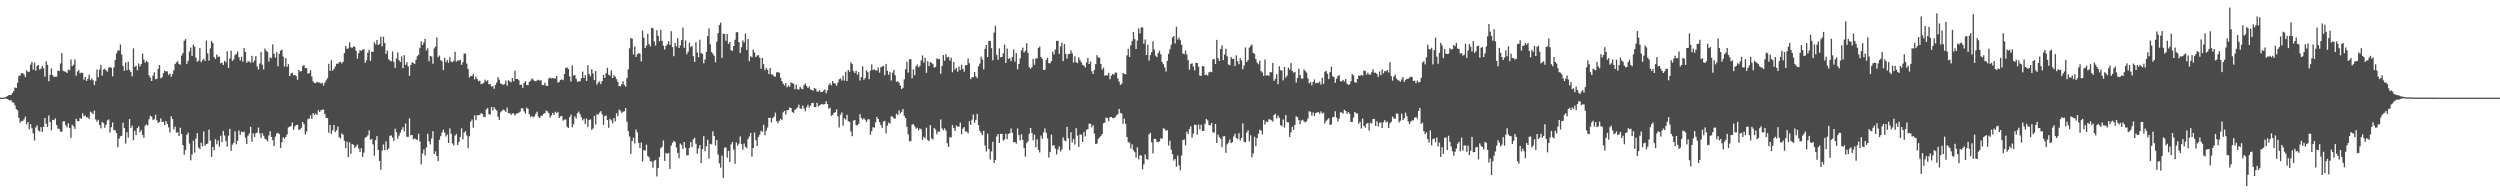 <?xml version="1.0" encoding="UTF-8"?>
<svg xmlns="http://www.w3.org/2000/svg" width="1920" height="150">
  <path d="M0 75.000h1v1.000H0zM1 75.000h1v1.000H1zM2 75.000h1v1.000H2zM3 74.942h1v1.000H3zM4 74.434h1v1.122H4zM5 73.847h1v2.196H5zM6 73.185h1v3.361H6zM7 73.017h1v4.249H7zM8 72.972h1v3.869H8zM9 71.441h1v7.032H9zM10 70.023h1v8.844H10zM11 67.157h1v13.706H11zM12 67.602h1v16.192H12zM13 63.566h1v21.162H13zM14 58.450h1v32.101H14zM15 57.981h1v36.276H15zM16 56.157h1v36.878H16zM17 56.180h1v36.637H17zM18 57.198h1v34.448H18zM19 59.202h1v30.411H19zM20 53.938h1v41.551H20zM21 55.371h1v38.310H21zM22 55.003h1v44.221H22zM23 49.594h1v45.730H23zM24 47.462h1v51.037H24zM25 53.464h1v48.951H25zM26 48.003h1v59.909H26zM27 54.292h1v43.626H27zM28 50.530h1v45.777H28zM29 49.979h1v50.208H29zM30 53.413h1v47.628H30zM31 52.731h1v44.922H31zM32 50.574h1v50.740H32zM33 52.410h1v45.052H33zM34 58.939h1v31.695H34zM35 47.046h1v48.039H35zM36 49.801h1v47.792H36zM37 62.391h1v26.287H37zM38 57.499h1v36.262H38zM39 52.516h1v47.625H39zM40 57.778h1v34.293H40zM41 59.169h1v33.080H41zM42 58.765h1v32.188H42zM43 58.873h1v37.175H43zM44 54.140h1v44.578H44zM45 54.577h1v44.426H45zM46 48.695h1v52.253H46zM47 40.789h1v60.531H47zM48 54.334h1v38.910H48zM49 54.887h1v38.170H49zM50 55.023h1v41.213H50zM51 56.081h1v41.695H51zM52 53.434h1v41.277H52zM53 53.905h1v44.458H53zM54 45.656h1v60.228H54zM55 50.720h1v45.083H55zM56 49.645h1v47.337H56zM57 45.619h1v53.348H57zM58 58.149h1v33.097H58zM59 54.914h1v37.987H59zM60 53.804h1v39.356H60zM61 56.341h1v34.388H61zM62 55.713h1v35.510H62zM63 56.080h1v30.904H63zM64 61.266h1v28.130H64zM65 59.103h1v29.538H65zM66 62.104h1v28.033H66zM67 60.446h1v29.649H67zM68 57.404h1v34.048H68zM69 61.529h1v24.208H69zM70 60.208h1v26.325H70zM71 61.675h1v25.996H71zM72 65.376h1v19.622H72zM73 62.293h1v29.528H73zM74 53.369h1v40.076H74zM75 59.297h1v32.784H75zM76 53.419h1v42.456H76zM77 49.834h1v48.789H77zM78 58.092h1v35.377H78zM79 53.396h1v41.178H79zM80 52.860h1v45.225H80zM81 53.970h1v41.858H81zM82 55.055h1v37.428H82zM83 52.083h1v39.640H83zM84 51.377h1v50.500H84zM85 52.030h1v45.685H85zM86 58.603h1v35.467H86zM87 51.792h1v48.156H87zM88 46.134h1v53.973H88zM89 41.035h1v61.088H89zM90 38.861h1v74.210H90zM91 38.712h1v67.710H91zM92 34.213h1v70.434H92zM93 41.935h1v62.372H93zM94 50.561h1v43.676H94zM95 54.373h1v44.004H95zM96 47.907h1v62.333H96zM97 53.908h1v47.630H97zM98 47.339h1v58.319H98zM99 53.666h1v37.769H99zM100 55.363h1v42.896H100zM101 58.610h1v37.915H101zM102 37.131h1v70.516H102zM103 51.371h1v49.062H103zM104 50.382h1v53.476H104zM105 53.944h1v44.437H105zM106 48.815h1v48.196H106zM107 51.001h1v50.637H107zM108 49.210h1v50.764H108zM109 41.115h1v62.525H109zM110 45.789h1v60.033H110zM111 48.074h1v48.419H111zM112 46.758h1v48.854H112zM113 47.779h1v48.590H113zM114 57.924h1v33.632H114zM115 59.718h1v29.116H115zM116 62.186h1v27.433H116zM117 58.101h1v33.944H117zM118 55.539h1v36.057H118zM119 60.828h1v27.228H119zM120 60.559h1v31.900H120zM121 52.970h1v41.509H121zM122 49.918h1v43.763H122zM123 60.130h1v30.826H123zM124 59.293h1v34.462H124zM125 56.188h1v37.291H125zM126 54.291h1v41.787H126zM127 54.777h1v38.216H127zM128 54.857h1v40.286H128zM129 57.469h1v40.344H129zM130 56.449h1v45.273H130zM131 58.992h1v30.299H131zM132 56.943h1v34.477H132zM133 53.898h1v45.535H133zM134 49.088h1v48.151H134zM135 47.904h1v53.993H135zM136 47.080h1v54.441H136zM137 49.092h1v55.418H137zM138 49.731h1v48.360H138zM139 42.695h1v60.215H139zM140 40.862h1v70.644H140zM141 31.325h1v87.529H141zM142 30.065h1v85.231H142zM143 49.074h1v54.469H143zM144 46.716h1v55.146H144zM145 39.592h1v70.714H145zM146 36.549h1v86.584H146zM147 43.003h1v75.569H147zM148 34.271h1v73.811H148zM149 35.817h1v81.349H149zM150 44.262h1v62.206H150zM151 47.378h1v54.907H151zM152 46.554h1v66.761H152zM153 36.842h1v77.635H153zM154 47.785h1v61.819H154zM155 46.278h1v66.169H155zM156 45.087h1v55.883H156zM157 46.833h1v65.129H157zM158 31.129h1v79.547H158zM159 40.972h1v69.292H159zM160 46.583h1v53.008H160zM161 37.156h1v70.862H161zM162 31.441h1v89.034H162zM163 33.131h1v79.645H163zM164 43.818h1v71.591H164zM165 45.261h1v61.568H165zM166 41.886h1v68.898H166zM167 43.620h1v64.248H167zM168 43.537h1v69.080H168zM169 48.604h1v55.623H169zM170 48.044h1v61.095H170zM171 49.918h1v50.575H171zM172 46.672h1v57.434H172zM173 47.875h1v60.378H173zM174 39.444h1v73.141H174zM175 52.282h1v51.958H175zM176 44.931h1v54.028H176zM177 38.909h1v76.938H177zM178 46.742h1v64.356H178zM179 45.610h1v64.040H179zM180 42.291h1v58.608H180zM181 41.368h1v69.431H181zM182 39.482h1v68.729H182zM183 44.000h1v56.271H183zM184 46.453h1v57.113H184zM185 43.576h1v57.517H185zM186 47.397h1v54.194H186zM187 36.965h1v64.106H187zM188 39.914h1v65.815H188zM189 48.264h1v62.356H189zM190 46.949h1v57.239H190zM191 47.383h1v55.112H191zM192 48.095h1v49.286H192zM193 42.871h1v65.965H193zM194 47.979h1v54.415H194zM195 46.335h1v58.826H195zM196 42.967h1v59.410H196zM197 50.965h1v50.859H197zM198 53.348h1v44.623H198zM199 48.778h1v53.598H199zM200 39.983h1v65.958H200zM201 49.784h1v52.527H201zM202 53.275h1v50.943H202zM203 37.293h1v69.277H203zM204 39.023h1v68.216H204zM205 39.914h1v68.692H205zM206 47.316h1v56.737H206zM207 44.093h1v56.689H207zM208 44.674h1v60.502H208zM209 34.112h1v73.511H209zM210 41.241h1v70.943H210zM211 44.267h1v60.650H211zM212 40.023h1v62.557H212zM213 50.886h1v51.099H213zM214 41.367h1v61.593H214zM215 38.878h1v74.736H215zM216 38.052h1v71.201H216zM217 43.459h1v62.001H217zM218 51.069h1v55.433H218zM219 44.598h1v60.582H219zM220 51.284h1v51.987H220zM221 49.316h1v48.572H221zM222 58.502h1v38.777H222zM223 56.488h1v40.258H223zM224 55.793h1v38.329H224zM225 57.814h1v41.898H225zM226 57.601h1v39.516H226zM227 58.441h1v37.559H227zM228 61.257h1v34.590H228zM229 53.645h1v46.220H229zM230 54.919h1v44.353H230zM231 54.595h1v43.581H231zM232 50.794h1v42.895H232zM233 49.927h1v45.475H233zM234 52.285h1v50.907H234zM235 52.323h1v48.711H235zM236 56.513h1v34.989H236zM237 56.141h1v34.914H237zM238 53.944h1v34.591H238zM239 58.784h1v32.570H239zM240 62.481h1v24.451H240zM241 63.763h1v24.462H241zM242 63.844h1v23.315H242zM243 62.787h1v25.433H243zM244 63.344h1v21.283H244zM245 63.396h1v22.624H245zM246 64.104h1v20.628H246zM247 63.613h1v20.551H247zM248 65.665h1v18.540H248zM249 63.499h1v24.034H249zM250 61.662h1v28.894H250zM251 60.103h1v30.604H251zM252 48.978h1v52.940H252zM253 54.427h1v41.615H253zM254 46.135h1v56.706H254zM255 54.298h1v45.863H255zM256 52.934h1v43.062H256zM257 51.075h1v50.373H257zM258 48.828h1v51.255H258zM259 49.095h1v48.142H259zM260 47.721h1v57.621H260zM261 47.500h1v58.952H261zM262 48.719h1v53.728H262zM263 47.464h1v55.988H263zM264 40.791h1v67.275H264zM265 35.393h1v78.456H265zM266 37.587h1v71.195H266zM267 37.128h1v83.604H267zM268 32.524h1v76.854H268zM269 36.352h1v81.750H269zM270 36.715h1v73.883H270zM271 35.529h1v75.745H271zM272 36.020h1v77.615H272zM273 39.018h1v73.395H273zM274 45.035h1v65.997H274zM275 40.787h1v73.210H275zM276 38.445h1v78.366H276zM277 39.115h1v74.718H277zM278 38.059h1v82.399H278zM279 37.790h1v79.427H279zM280 48.159h1v57.601H280zM281 46.248h1v58.837H281zM282 40.496h1v63.486H282zM283 38.233h1v61.860H283zM284 46.849h1v60.518H284zM285 39.732h1v67.015H285zM286 39.793h1v71.091H286zM287 32.386h1v87.180H287zM288 34.096h1v73.521H288zM289 30.708h1v73.823H289zM290 34.573h1v80.600H290zM291 33.647h1v89.919H291zM292 28.141h1v102.267H292zM293 35.511h1v80.219H293zM294 28.229h1v82.713H294zM295 32.999h1v82.340H295zM296 41.426h1v67.097H296zM297 38.792h1v76.365H297zM298 45.473h1v68.604H298zM299 46.431h1v57.870H299zM300 47.082h1v56.908H300zM301 39.503h1v66.249H301zM302 47.577h1v60.625H302zM303 52.146h1v46.653H303zM304 44.884h1v56.588H304zM305 40.262h1v66.212H305zM306 46.291h1v57.843H306zM307 47.637h1v54.241H307zM308 43.366h1v56.327H308zM309 52.359h1v45.331H309zM310 42.392h1v58.498H310zM311 49.756h1v45.114H311zM312 47.833h1v57.215H312zM313 50.913h1v54.186H313zM314 58.225h1v32.681H314zM315 49.978h1v53.949H315zM316 47.752h1v55.869H316zM317 48.370h1v58.595H317zM318 49.077h1v57.258H318zM319 45.935h1v61.041H319zM320 43.214h1v64.338H320zM321 42.019h1v60.676H321zM322 36.773h1v71.863H322zM323 31.780h1v94.490H323zM324 34.502h1v83.451H324zM325 32.593h1v82.270H325zM326 29.774h1v89.572H326zM327 38.736h1v74.543H327zM328 37.134h1v65.635H328zM329 47.034h1v61.483H329zM330 42.915h1v67.969H330zM331 43.415h1v62.992H331zM332 48.966h1v51.820H332zM333 37.170h1v81.221H333zM334 35.689h1v80.582H334zM335 28.766h1v91.021H335zM336 43.917h1v79.801H336zM337 42.643h1v64.737H337zM338 46.286h1v58.335H338zM339 47.029h1v54.771H339zM340 53.810h1v45.777H340zM341 44.396h1v57.428H341zM342 47.747h1v57.110H342zM343 46.009h1v57.306H343zM344 48.164h1v61.731H344zM345 43.918h1v54.626H345zM346 47.245h1v55.513H346zM347 47.826h1v62.335H347zM348 46.638h1v65.101H348zM349 39.760h1v64.404H349zM350 47.396h1v55.463H350zM351 46.341h1v64.996H351zM352 46.594h1v62.448H352zM353 45.916h1v59.230H353zM354 49.782h1v48.831H354zM355 47.713h1v59.307H355zM356 41.084h1v60.753H356zM357 41.229h1v59.494H357zM358 48.825h1v55.196H358zM359 52.928h1v60.953H359zM360 59.475h1v45.184H360zM361 58.462h1v35.049H361zM362 58.328h1v33.447H362zM363 56.658h1v41.416H363zM364 60.992h1v27.597H364zM365 58.843h1v33.464H365zM366 60.746h1v27.850H366zM367 62.372h1v26.129H367zM368 61.904h1v26.319H368zM369 64.663h1v22.211H369zM370 64.301h1v23.179H370zM371 63.649h1v25.927H371zM372 61.209h1v28.829H372zM373 62.537h1v21.424H373zM374 61.668h1v21.271H374zM375 64.752h1v22.891H375zM376 64.486h1v23.503H376zM377 66.525h1v15.662H377zM378 66.109h1v18.709H378zM379 68.125h1v14.213H379zM380 65.252h1v18.661H380zM381 63.268h1v21.670H381zM382 59.241h1v30.341H382zM383 61.213h1v30.940H383zM384 64.121h1v22.164H384zM385 64.591h1v20.524H385zM386 65.121h1v19.078H386zM387 64.636h1v20.081H387zM388 61.833h1v24.241H388zM389 65.784h1v16.895H389zM390 61.598h1v25.412H390zM391 62.437h1v24.485H391zM392 63.204h1v25.043H392zM393 59.901h1v27.288H393zM394 62.427h1v24.666H394zM395 54.288h1v34.605H395zM396 60.741h1v26.681H396zM397 60.650h1v26.390H397zM398 61.650h1v24.930H398zM399 65.219h1v20.559H399zM400 64.965h1v18.183H400zM401 67.460h1v15.710H401zM402 63.713h1v21.835H402zM403 62.240h1v24.937H403zM404 65.244h1v17.450H404zM405 65.410h1v18.186H405zM406 62.929h1v24.769H406zM407 62.001h1v27.970H407zM408 60.158h1v28.862H408zM409 61.126h1v29.019H409zM410 62.141h1v27.226H410zM411 62.467h1v24.955H411zM412 61.731h1v24.089H412zM413 61.224h1v28.348H413zM414 61.962h1v28.724H414zM415 61.613h1v27.440H415zM416 65.297h1v23.410H416zM417 65.454h1v21.962H417zM418 63.477h1v23.449H418zM419 65.823h1v19.114H419zM420 66.036h1v19.519H420zM421 60.274h1v26.665H421zM422 59.611h1v30.725H422zM423 60.253h1v28.427H423zM424 59.914h1v26.813H424zM425 60.242h1v28.101H425zM426 60.336h1v25.476H426zM427 58.362h1v28.554H427zM428 63.451h1v22.447H428zM429 62.943h1v27.693H429zM430 61.422h1v27.906H430zM431 60.949h1v28.070H431zM432 61.618h1v31.046H432zM433 56.810h1v35.084H433zM434 52.095h1v39.578H434zM435 51.794h1v45.598H435zM436 52.955h1v45.352H436zM437 58.668h1v31.296H437zM438 62.564h1v25.470H438zM439 50.161h1v47.653H439zM440 58.005h1v37.539H440zM441 57.571h1v31.847H441zM442 60.425h1v30.573H442zM443 62.773h1v24.236H443zM444 62.576h1v23.158H444zM445 62.396h1v25.291H445zM446 60.057h1v29.956H446zM447 54.953h1v37.531H447zM448 59.959h1v31.166H448zM449 57.690h1v37.462H449zM450 62.176h1v28.811H450zM451 50.096h1v47.452H451zM452 56.878h1v35.269H452zM453 58.507h1v33.163H453zM454 53.085h1v46.726H454zM455 56.305h1v42.305H455zM456 61.522h1v27.508H456zM457 54.515h1v41.138H457zM458 65.045h1v22.550H458zM459 63.338h1v24.726H459zM460 62.558h1v23.935H460zM461 64.621h1v20.797H461zM462 62.220h1v25.714H462zM463 57.504h1v38.409H463zM464 59.905h1v29.288H464zM465 56.217h1v32.439H465zM466 52.041h1v40.177H466zM467 57.365h1v40.776H467zM468 58.163h1v33.099H468zM469 54.038h1v38.418H469zM470 59.894h1v34.890H470zM471 57.781h1v32.888H471zM472 58.893h1v34.396H472zM473 60.794h1v26.187H473zM474 62.810h1v26.512H474zM475 66.091h1v18.062H475zM476 66.228h1v18.710H476zM477 64.620h1v22.100H477zM478 62.350h1v23.514H478zM479 65.227h1v20.155H479zM480 66.627h1v16.322H480zM481 59.985h1v33.410H481zM482 53.336h1v47.290H482zM483 37.110h1v67.726H483zM484 29.185h1v88.972H484zM485 29.715h1v78.658H485zM486 41.829h1v63.867H486zM487 35.741h1v74.419H487zM488 43.723h1v55.767H488zM489 41.693h1v59.984H489zM490 40.741h1v68.974H490zM491 41.205h1v72.491H491zM492 47.093h1v62.328H492zM493 23.483h1v100.556H493zM494 28.949h1v86.408H494zM495 36.869h1v78.914H495zM496 35.049h1v76.065H496zM497 26.078h1v93.715H497zM498 33.848h1v87.027H498zM499 35.573h1v88.274H499zM500 21.251h1v102.848H500zM501 21.777h1v107.063H501zM502 31.786h1v91.643H502zM503 34.954h1v87.874H503zM504 23.189h1v112.335H504zM505 27.489h1v101.469H505zM506 31.631h1v89.053H506zM507 22.877h1v90.896H507zM508 31.377h1v81.291H508zM509 35.095h1v72.760H509zM510 38.038h1v85.574H510zM511 35.270h1v82.147H511zM512 34.070h1v84.119H512zM513 31.618h1v85.755H513zM514 34.421h1v95.319H514zM515 23.968h1v87.855H515zM516 36.178h1v73.475H516zM517 43.178h1v64.909H517zM518 33.046h1v76.129H518zM519 35.631h1v77.671H519zM520 29.309h1v88.119H520zM521 36.938h1v84.673H521zM522 34.828h1v75.384H522zM523 30.812h1v80.542H523zM524 21.271h1v93.215H524zM525 36.691h1v72.291H525zM526 30.995h1v82.416H526zM527 41.653h1v77.649H527zM528 39.737h1v79.483H528zM529 32.839h1v80.711H529zM530 36.192h1v72.918H530zM531 35.156h1v77.763H531zM532 43.148h1v63.765H532zM533 47.545h1v58.235H533zM534 32.411h1v77.987H534zM535 40.251h1v77.828H535zM536 43.914h1v70.158H536zM537 30.473h1v81.006H537zM538 40.739h1v84.482H538zM539 41.494h1v72.993H539zM540 48.664h1v55.909H540zM541 45.649h1v70.545H541zM542 39.750h1v72.608H542zM543 27.795h1v79.577H543zM544 21.710h1v100.133H544zM545 34.084h1v76.425H545zM546 40.008h1v70.830H546zM547 41.262h1v59.670H547zM548 42.872h1v61.532H548zM549 47.806h1v63.945H549zM550 31.979h1v75.524H550zM551 25.458h1v93.284H551zM552 19.267h1v106.197H552zM553 17.427h1v111.397H553zM554 44.401h1v75.057H554zM555 25.912h1v110.726H555zM556 26.160h1v87.297H556zM557 31.264h1v81.929H557zM558 26.054h1v95.099H558zM559 33.711h1v82.138H559zM560 32.259h1v92.184H560zM561 38.628h1v72.328H561zM562 39.043h1v69.954H562zM563 35.359h1v79.574H563zM564 30.518h1v95.334H564zM565 24.784h1v84.617H565zM566 24.697h1v87.178H566zM567 32.424h1v77.892H567zM568 40.697h1v64.121H568zM569 36.268h1v74.370H569zM570 31.013h1v83.954H570zM571 32.586h1v77.633H571zM572 25.722h1v87.005H572zM573 38.368h1v75.406H573zM574 29.904h1v76.879H574zM575 46.995h1v57.802H575zM576 43.209h1v58.832H576zM577 44.000h1v76.344H577zM578 38.063h1v75.621H578zM579 40.291h1v61.479H579zM580 43.842h1v63.809H580zM581 42.594h1v69.658H581zM582 42.417h1v62.755H582zM583 44.270h1v59.175H583zM584 52.779h1v47.686H584zM585 44.555h1v56.727H585zM586 49.287h1v46.543H586zM587 53.956h1v49.943H587zM588 52.248h1v48.176H588zM589 53.630h1v44.320H589zM590 56.870h1v33.678H590zM591 52.150h1v38.332H591zM592 57.119h1v36.914H592zM593 57.220h1v33.451H593zM594 58.674h1v30.867H594zM595 58.828h1v27.645H595zM596 55.604h1v37.457H596zM597 55.213h1v39.398H597zM598 55.936h1v36.831H598zM599 59.717h1v31.579H599zM600 62.250h1v30.085H600zM601 64.224h1v22.034H601zM602 65.669h1v19.471H602zM603 63.798h1v24.105H603zM604 67.081h1v17.604H604zM605 65.619h1v18.886H605zM606 66.676h1v15.853H606zM607 63.295h1v19.652H607zM608 63.848h1v22.267H608zM609 64.388h1v22.357H609zM610 68.593h1v15.802H610zM611 65.074h1v18.434H611zM612 68.480h1v14.030H612zM613 68.820h1v11.546H613zM614 66.539h1v16.685H614zM615 68.004h1v15.597H615zM616 68.516h1v12.533H616zM617 65.385h1v17.852H617zM618 64.150h1v21.286H618zM619 66.077h1v16.282H619zM620 67.570h1v12.895H620zM621 66.432h1v16.234H621zM622 68.734h1v12.454H622zM623 69.138h1v10.091H623zM624 69.753h1v9.211H624zM625 67.540h1v14.758H625zM626 68.221h1v14.059H626zM627 70.271h1v8.646H627zM628 70.255h1v11.535H628zM629 69.264h1v11.749H629zM630 70.768h1v9.417H630zM631 70.571h1v9.472H631zM632 69.652h1v10.694H632zM633 68.650h1v11.293H633zM634 71.591h1v6.115H634zM635 69.253h1v10.670H635zM636 65.422h1v18.070H636zM637 63.831h1v18.901H637zM638 65.557h1v23.400H638zM639 62.207h1v26.064H639zM640 63.973h1v22.836H640zM641 64.161h1v21.928H641zM642 65.860h1v18.175H642zM643 63.423h1v26.098H643zM644 60.936h1v37.002H644zM645 60.192h1v27.920H645zM646 61.892h1v24.444H646zM647 58.163h1v38.361H647zM648 61.893h1v29.009H648zM649 55.028h1v36.893H649zM650 62.200h1v25.968H650zM651 53.661h1v39.371H651zM652 55.087h1v38.510H652zM653 47.895h1v53.094H653zM654 49.123h1v55.474H654zM655 54.641h1v38.099H655zM656 56.099h1v36.044H656zM657 54.338h1v41.742H657zM658 57.352h1v38.954H658zM659 55.411h1v39.672H659zM660 61.805h1v25.833H660zM661 59.162h1v31.368H661zM662 50.894h1v40.928H662zM663 61.274h1v29.543H663zM664 60.014h1v31.992H664zM665 53.952h1v39.894H665zM666 55.436h1v36.252H666zM667 60.835h1v30.808H667zM668 54.249h1v49.252H668zM669 49.435h1v51.319H669zM670 53.879h1v43.792H670zM671 53.173h1v44.890H671zM672 54.047h1v39.974H672zM673 54.156h1v35.660H673zM674 51.792h1v39.607H674zM675 55.786h1v38.022H675zM676 51.638h1v44.442H676zM677 51.128h1v47.110H677zM678 50.490h1v42.920H678zM679 57.730h1v35.025H679zM680 49.050h1v53.344H680zM681 54.345h1v42.095H681zM682 57.389h1v36.793H682zM683 55.161h1v39.823H683zM684 61.793h1v27.560H684zM685 55.920h1v33.623H685zM686 53.652h1v37.297H686zM687 57.774h1v33.424H687zM688 62.832h1v24.512H688zM689 62.302h1v26.073H689zM690 63.580h1v21.249H690zM691 65.762h1v21.492H691zM692 68.405h1v17.432H692zM693 67.429h1v16.295H693zM694 60.943h1v27.985H694zM695 53.161h1v37.446H695zM696 47.435h1v49.881H696zM697 55.759h1v47.403H697zM698 45.572h1v62.902H698zM699 45.429h1v62.911H699zM700 60.180h1v35.555H700zM701 53.297h1v41.989H701zM702 57.679h1v39.234H702zM703 50.924h1v47.938H703zM704 49.491h1v48.597H704zM705 51.772h1v48.298H705zM706 50.539h1v48.091H706zM707 46.347h1v52.989H707zM708 42.542h1v64.890H708zM709 48.092h1v56.919H709zM710 44.316h1v61.982H710zM711 55.901h1v42.172H711zM712 47.060h1v60.439H712zM713 50.848h1v57.499H713zM714 47.665h1v48.419H714zM715 48.281h1v58.006H715zM716 49.329h1v57.784H716zM717 52.013h1v46.248H717zM718 51.406h1v48.093H718zM719 44.839h1v58.343H719zM720 45.448h1v55.710H720zM721 45.242h1v55.828H721zM722 56.604h1v35.116H722zM723 50.649h1v47.993H723zM724 42.309h1v57.750H724zM725 46.655h1v51.888H725zM726 41.611h1v58.711H726zM727 44.130h1v65.909H727zM728 43.576h1v69.256H728zM729 46.507h1v58.840H729zM730 44.239h1v61.357H730zM731 55.520h1v40.489H731zM732 47.614h1v50.817H732zM733 53.428h1v47.150H733zM734 52.075h1v44.353H734zM735 55.039h1v42.208H735zM736 51.172h1v46.103H736zM737 53.806h1v40.395H737zM738 49.699h1v53.399H738zM739 52.982h1v45.765H739zM740 55.016h1v42.571H740zM741 50.076h1v51.018H741zM742 50.031h1v51.059H742zM743 44.901h1v57.628H743zM744 48.576h1v44.475H744zM745 60.777h1v35.144H745zM746 59.214h1v32.763H746zM747 59.339h1v28.590H747zM748 55.273h1v39.020H748zM749 58.574h1v33.536H749zM750 60.002h1v27.466H750zM751 50.884h1v45.197H751zM752 48.822h1v51.610H752zM753 43.537h1v58.445H753zM754 45.734h1v58.084H754zM755 53.271h1v47.087H755zM756 37.481h1v74.308H756zM757 34.621h1v81.745H757zM758 43.770h1v58.920H758zM759 31.377h1v83.085H759zM760 31.418h1v91.064H760zM761 36.956h1v79.336H761zM762 46.262h1v62.608H762zM763 24.997h1v100.198H763zM764 19.784h1v103.105H764zM765 42.122h1v62.681H765zM766 45.981h1v56.943H766zM767 37.194h1v72.573H767zM768 43.911h1v58.954H768zM769 43.686h1v59.147H769zM770 40.936h1v67.052H770zM771 34.222h1v72.912H771zM772 48.372h1v54.311H772zM773 37.277h1v69.590H773zM774 45.214h1v57.626H774zM775 44.672h1v57.628H775zM776 46.967h1v51.736H776zM777 43.798h1v58.179H777zM778 37.939h1v71.360H778zM779 47.354h1v61.727H779zM780 40.746h1v69.580H780zM781 53.195h1v45.446H781zM782 49.153h1v54.622H782zM783 44.860h1v62.943H783zM784 38.719h1v64.388H784zM785 36.543h1v70.923H785zM786 40.446h1v73.179H786zM787 39.012h1v81.378H787zM788 33.189h1v76.750H788zM789 40.541h1v68.010H789zM790 51.665h1v51.136H790zM791 52.875h1v45.405H791zM792 51.607h1v50.603H792zM793 45.253h1v62.438H793zM794 49.694h1v53.777H794zM795 44.868h1v68.350H795zM796 44.917h1v62.091H796zM797 36.827h1v78.294H797zM798 35.823h1v81.295H798zM799 43.684h1v60.452H799zM800 45.248h1v61.324H800zM801 53.826h1v47.892H801zM802 53.527h1v45.079H802zM803 45.920h1v56.074H803zM804 44.440h1v61.842H804zM805 48.511h1v72.455H805zM806 48.620h1v68.144H806zM807 46.896h1v56.524H807zM808 39.705h1v72.151H808zM809 41.784h1v69.747H809zM810 38.027h1v76.165H810zM811 31.364h1v87.258H811zM812 31.280h1v83.550H812zM813 41.312h1v71.092H813zM814 35.702h1v80.650H814zM815 32.767h1v82.022H815zM816 46.964h1v58.563H816zM817 33.819h1v74.004H817zM818 41.359h1v67.157H818zM819 45.097h1v52.276H819zM820 41.685h1v64.444H820zM821 41.373h1v74.007H821zM822 38.581h1v63.021H822zM823 40.974h1v68.455H823zM824 48.000h1v58.681H824zM825 43.257h1v67.729H825zM826 47.724h1v50.750H826zM827 48.555h1v55.635H827zM828 44.020h1v68.836H828zM829 46.187h1v56.958H829zM830 47.864h1v55.659H830zM831 49.798h1v59.245H831zM832 50.471h1v50.968H832zM833 51.823h1v52.987H833zM834 47.952h1v51.772H834zM835 44.531h1v54.559H835zM836 49.160h1v45.891H836zM837 47.155h1v47.933H837zM838 54.691h1v43.125H838zM839 56.809h1v39.365H839zM840 53.706h1v48.862H840zM841 49.186h1v61.299H841zM842 42.413h1v67.938H842zM843 44.134h1v62.549H843zM844 44.284h1v61.270H844zM845 49.119h1v55.363H845zM846 53.465h1v49.439H846zM847 51.876h1v42.769H847zM848 58.135h1v36.028H848zM849 57.899h1v32.367H849zM850 57.856h1v32.883H850zM851 55.944h1v37.062H851zM852 60.891h1v29.173H852zM853 58.114h1v31.681H853zM854 56.720h1v33.926H854zM855 57.436h1v33.410H855zM856 55.716h1v34.301H856zM857 55.806h1v32.789H857zM858 60.257h1v27.480H858zM859 62.660h1v20.947H859zM860 65.221h1v21.534H860zM861 64.285h1v22.854H861zM862 56.016h1v38.993H862zM863 56.849h1v34.216H863zM864 57.052h1v38.089H864zM865 42.560h1v62.653H865zM866 37.512h1v71.816H866zM867 43.733h1v65.674H867zM868 34.743h1v79.287H868zM869 31.458h1v79.365H869zM870 24.478h1v90.892H870zM871 30.062h1v86.851H871zM872 37.635h1v83.475H872zM873 31.197h1v81.948H873zM874 21.818h1v100.535H874zM875 25.635h1v93.638H875zM876 21.019h1v98.419H876zM877 21.062h1v108.927H877zM878 33.595h1v92.596H878zM879 30.292h1v88.320H879zM880 42.225h1v79.890H880zM881 34.331h1v88.348H881zM882 46.523h1v56.649H882zM883 42.351h1v59.656H883zM884 39.947h1v69.384H884zM885 31.752h1v86.129H885zM886 37.976h1v68.630H886zM887 42.655h1v64.024H887zM888 43.902h1v64.983H888zM889 40.806h1v68.384H889zM890 38.918h1v69.691H890zM891 41.698h1v64.556H891zM892 47.567h1v58.919H892zM893 49.317h1v49.142H893zM894 51.745h1v47.219H894zM895 54.947h1v45.487H895zM896 46.721h1v53.228H896zM897 41.340h1v70.405H897zM898 37.954h1v70.107H898zM899 34.337h1v80.646H899zM900 28.765h1v89.692H900zM901 27.672h1v95.602H901zM902 33.384h1v88.711H902zM903 20.540h1v107.516H903zM904 30.350h1v89.160H904zM905 28.802h1v98.115H905zM906 30.914h1v99.872H906zM907 34.401h1v85.050H907zM908 41.117h1v66.463H908zM909 41.626h1v65.487H909zM910 38.840h1v72.712H910zM911 41.887h1v59.291H911zM912 46.164h1v56.794H912zM913 53.500h1v45.622H913zM914 49.104h1v47.872H914zM915 48.567h1v57.183H915zM916 51.085h1v51.504H916zM917 54.039h1v41.642H917zM918 48.305h1v47.705H918zM919 48.351h1v55.029H919zM920 51.208h1v44.372H920zM921 58.013h1v41.383H921zM922 58.371h1v37.405H922zM923 50.767h1v49.890H923zM924 50.888h1v49.597H924zM925 57.644h1v37.419H925zM926 57.217h1v34.125H926zM927 58.020h1v34.460H927zM928 55.576h1v40.461H928zM929 55.044h1v41.198H929zM930 55.388h1v39.002H930zM931 45.630h1v55.990H931zM932 45.305h1v56.591H932zM933 49.093h1v46.098H933zM934 30.627h1v79.231H934zM935 44.705h1v58.698H935zM936 46.850h1v58.507H936zM937 37.605h1v68.995H937zM938 34.773h1v78.195H938zM939 46.112h1v58.631H939zM940 41.880h1v62.720H940zM941 37.354h1v80.015H941zM942 43.264h1v67.602H942zM943 49.534h1v59.933H943zM944 50.061h1v56.993H944zM945 43.708h1v66.200H945zM946 45.212h1v63.921H946zM947 45.040h1v59.795H947zM948 50.723h1v52.007H948zM949 42.504h1v63.449H949zM950 46.944h1v59.885H950zM951 49.374h1v52.908H951zM952 44.678h1v63.241H952zM953 46.422h1v59.538H953zM954 53.207h1v41.519H954zM955 50.260h1v58.609H955zM956 36.413h1v73.025H956zM957 47.600h1v54.113H957zM958 46.140h1v53.836H958zM959 36.597h1v71.992H959zM960 35.334h1v68.537H960zM961 34.115h1v86.682H961zM962 40.605h1v77.184H962zM963 41.338h1v63.669H963zM964 45.405h1v66.857H964zM965 48.091h1v58.041H965zM966 49.335h1v53.440H966zM967 46.563h1v53.064H967zM968 54.618h1v45.594H968zM969 55.681h1v47.626H969zM970 58.249h1v34.035H970zM971 45.695h1v50.001H971zM972 58.098h1v35.231H972zM973 57.683h1v36.105H973zM974 58.313h1v33.261H974zM975 55.424h1v36.393H975zM976 55.488h1v36.851H976zM977 48.335h1v45.033H977zM978 62.098h1v26.197H978zM979 60.470h1v26.879H979zM980 56.860h1v34.129H980zM981 64.639h1v24.156H981zM982 50.877h1v39.617H982zM983 53.838h1v42.243H983zM984 54.200h1v42.765H984zM985 61.757h1v30.003H985zM986 51.339h1v46.626H986zM987 59.610h1v28.795H987zM988 57.995h1v35.874H988zM989 51.905h1v42.083H989zM990 53.553h1v51.654H990zM991 48.501h1v53.142H991zM992 54.522h1v42.829H992zM993 55.798h1v43.987H993zM994 55.128h1v40.817H994zM995 63.393h1v25.954H995zM996 59.837h1v30.169H996zM997 52.699h1v39.489H997zM998 57.538h1v37.886H998zM999 60.340h1v32.194H999zM1000 60.395h1v31.576H1000zM1001 53.310h1v40.097H1001zM1002 54.568h1v39.386H1002zM1003 55.807h1v37.252H1003zM1004 60.242h1v30.809H1004zM1005 63.997h1v21.437H1005zM1006 63.002h1v22.885H1006zM1007 65.470h1v23.308H1007zM1008 62.970h1v23.379H1008zM1009 61.018h1v28.091H1009zM1010 64.028h1v22.851H1010zM1011 63.459h1v22.970H1011zM1012 63.872h1v22.175H1012zM1013 62.712h1v24.572H1013zM1014 64.931h1v20.601H1014zM1015 59.776h1v27.412H1015zM1016 64.399h1v22.203H1016zM1017 55.091h1v39.776H1017zM1018 54.396h1v38.421H1018zM1019 56.560h1v35.254H1019zM1020 60.746h1v30.026H1020zM1021 55.337h1v40.594H1021zM1022 51.236h1v44.322H1022zM1023 58.564h1v31.600H1023zM1024 59.231h1v30.553H1024zM1025 63.610h1v21.857H1025zM1026 60.427h1v29.890H1026zM1027 58.489h1v34.879H1027zM1028 57.654h1v33.498H1028zM1029 62.374h1v23.840H1029zM1030 62.508h1v23.893H1030zM1031 61.339h1v25.980H1031zM1032 62.607h1v21.686H1032zM1033 60.696h1v24.558H1033zM1034 64.184h1v23.266H1034zM1035 65.226h1v20.835H1035zM1036 64.679h1v22.562H1036zM1037 62.318h1v31.294H1037zM1038 56.903h1v36.866H1038zM1039 57.836h1v32.516H1039zM1040 62.997h1v22.997H1040zM1041 63.618h1v23.402H1041zM1042 60.714h1v26.483H1042zM1043 58.069h1v36.991H1043zM1044 58.212h1v35.305H1044zM1045 57.380h1v41.335H1045zM1046 58.102h1v33.001H1046zM1047 54.150h1v42.494H1047zM1048 54.457h1v43.552H1048zM1049 57.323h1v37.710H1049zM1050 55.792h1v38.694H1050zM1051 57.240h1v43.060H1051zM1052 57.252h1v37.041H1052zM1053 55.476h1v39.344H1053zM1054 53.279h1v38.185H1054zM1055 55.882h1v35.388H1055zM1056 55.772h1v40.945H1056zM1057 56.803h1v36.326H1057zM1058 59.022h1v38.091H1058zM1059 54.875h1v39.559H1059zM1060 57.686h1v36.300H1060zM1061 53.253h1v45.065H1061zM1062 56.352h1v37.560H1062zM1063 54.565h1v37.660H1063zM1064 54.781h1v39.279H1064zM1065 53.741h1v39.521H1065zM1066 55.629h1v42.722H1066zM1067 47.759h1v47.021H1067zM1068 58.470h1v35.161H1068zM1069 61.893h1v27.660H1069zM1070 58.743h1v32.132H1070zM1071 57.314h1v33.964H1071zM1072 60.250h1v26.913H1072zM1073 61.535h1v25.795H1073zM1074 61.887h1v32.214H1074zM1075 62.710h1v30.030H1075zM1076 61.034h1v26.283H1076zM1077 59.059h1v33.084H1077zM1078 62.899h1v27.791H1078zM1079 61.335h1v25.227H1079zM1080 60.517h1v28.745H1080zM1081 60.533h1v32.690H1081zM1082 59.603h1v35.771H1082zM1083 58.946h1v34.545H1083zM1084 59.147h1v33.415H1084zM1085 62.154h1v30.284H1085zM1086 61.881h1v28.535H1086zM1087 63.889h1v25.975H1087zM1088 61.824h1v29.319H1088zM1089 63.269h1v21.915H1089zM1090 62.851h1v20.113H1090zM1091 59.708h1v35.467H1091zM1092 47.991h1v46.210H1092zM1093 47.061h1v53.758H1093zM1094 49.436h1v53.580H1094zM1095 44.087h1v57.563H1095zM1096 34.312h1v72.566H1096zM1097 37.659h1v71.836H1097zM1098 37.967h1v62.218H1098zM1099 36.707h1v74.906H1099zM1100 49.525h1v57.301H1100zM1101 38.456h1v67.906H1101zM1102 28.944h1v80.211H1102zM1103 43.497h1v62.201H1103zM1104 48.936h1v63.532H1104zM1105 40.544h1v69.002H1105zM1106 32.942h1v87.635H1106zM1107 34.923h1v78.147H1107zM1108 44.628h1v73.471H1108zM1109 37.699h1v68.112H1109zM1110 41.194h1v64.392H1110zM1111 41.448h1v73.766H1111zM1112 41.212h1v63.040H1112zM1113 36.952h1v71.975H1113zM1114 37.980h1v74.488H1114zM1115 37.759h1v78.373H1115zM1116 34.422h1v85.195H1116zM1117 35.477h1v81.108H1117zM1118 32.947h1v81.191H1118zM1119 37.205h1v73.241H1119zM1120 37.699h1v71.181H1120zM1121 41.116h1v75.115H1121zM1122 40.785h1v64.965H1122zM1123 42.703h1v73.032H1123zM1124 42.011h1v69.774H1124zM1125 33.555h1v78.144H1125zM1126 44.478h1v72.084H1126zM1127 38.758h1v73.045H1127zM1128 33.833h1v85.293H1128zM1129 35.854h1v79.945H1129zM1130 39.515h1v65.624H1130zM1131 31.558h1v85.371H1131zM1132 40.641h1v76.074H1132zM1133 39.348h1v73.837H1133zM1134 35.399h1v77.435H1134zM1135 35.008h1v87.485H1135zM1136 44.223h1v65.890H1136zM1137 36.655h1v75.344H1137zM1138 36.154h1v76.753H1138zM1139 43.844h1v70.853H1139zM1140 41.081h1v67.883H1140zM1141 35.763h1v73.891H1141zM1142 27.892h1v87.199H1142zM1143 18.441h1v106.386H1143zM1144 24.335h1v97.408H1144zM1145 27.530h1v106.906H1145zM1146 31.255h1v92.650H1146zM1147 22.414h1v97.074H1147zM1148 31.750h1v84.597H1148zM1149 46.804h1v65.047H1149zM1150 50.894h1v56.795H1150zM1151 36.765h1v72.730H1151zM1152 40.557h1v71.978H1152zM1153 43.817h1v67.264H1153zM1154 46.087h1v59.259H1154zM1155 44.197h1v67.652H1155zM1156 38.675h1v64.689H1156zM1157 43.282h1v55.243H1157zM1158 35.514h1v67.735H1158zM1159 46.927h1v57.416H1159zM1160 41.195h1v63.482H1160zM1161 44.649h1v65.953H1161zM1162 44.493h1v63.669H1162zM1163 45.787h1v57.177H1163zM1164 45.183h1v59.940H1164zM1165 33.822h1v90.000H1165zM1166 33.599h1v92.110H1166zM1167 30.848h1v81.206H1167zM1168 38.947h1v77.453H1168zM1169 35.265h1v78.917H1169zM1170 34.973h1v81.210H1170zM1171 33.040h1v88.509H1171zM1172 34.324h1v75.573H1172zM1173 33.026h1v78.319H1173zM1174 39.060h1v65.981H1174zM1175 44.001h1v60.801H1175zM1176 38.305h1v75.043H1176zM1177 39.800h1v72.094H1177zM1178 35.185h1v71.794H1178zM1179 43.023h1v72.250H1179zM1180 36.001h1v66.903H1180zM1181 35.072h1v71.658H1181zM1182 39.719h1v66.019H1182zM1183 48.674h1v54.019H1183zM1184 47.926h1v57.891H1184zM1185 46.990h1v57.401H1185zM1186 49.737h1v45.678H1186zM1187 36.154h1v70.529H1187zM1188 35.555h1v81.487H1188zM1189 29.545h1v80.226H1189zM1190 36.357h1v69.254H1190zM1191 49.318h1v51.242H1191zM1192 50.816h1v54.446H1192zM1193 43.805h1v62.442H1193zM1194 47.593h1v52.793H1194zM1195 48.809h1v53.759H1195zM1196 52.434h1v44.843H1196zM1197 55.455h1v36.646H1197zM1198 55.755h1v43.706H1198zM1199 57.151h1v35.919H1199zM1200 60.172h1v32.655H1200zM1201 62.207h1v25.967H1201zM1202 60.381h1v26.547H1202zM1203 57.988h1v31.420H1203zM1204 61.076h1v22.634H1204zM1205 65.582h1v17.214H1205zM1206 62.911h1v21.643H1206zM1207 68.438h1v14.171H1207zM1208 67.799h1v15.802H1208zM1209 70.804h1v10.286H1209zM1210 66.497h1v18.190H1210zM1211 69.156h1v10.740H1211zM1212 71.306h1v6.506H1212zM1213 72.222h1v5.702H1213zM1214 70.423h1v10.321H1214zM1215 69.211h1v10.947H1215zM1216 71.121h1v8.988H1216zM1217 66.904h1v18.069H1217zM1218 51.790h1v48.368H1218zM1219 46.337h1v56.356H1219zM1220 49.336h1v53.751H1220zM1221 55.437h1v41.757H1221zM1222 57.629h1v36.381H1222zM1223 52.755h1v39.959H1223zM1224 53.474h1v43.745H1224zM1225 53.981h1v39.775H1225zM1226 47.523h1v50.106H1226zM1227 50.931h1v46.154H1227zM1228 52.434h1v40.973H1228zM1229 41.579h1v55.406H1229zM1230 44.066h1v53.316H1230zM1231 42.139h1v69.457H1231zM1232 36.244h1v79.345H1232zM1233 39.912h1v65.974H1233zM1234 45.856h1v56.196H1234zM1235 44.635h1v62.640H1235zM1236 49.635h1v48.036H1236zM1237 48.520h1v47.979H1237zM1238 45.607h1v54.605H1238zM1239 49.891h1v53.180H1239zM1240 52.970h1v49.467H1240zM1241 45.887h1v55.058H1241zM1242 54.221h1v49.628H1242zM1243 50.034h1v53.127H1243zM1244 44.160h1v57.164H1244zM1245 46.537h1v59.472H1245zM1246 47.371h1v56.855H1246zM1247 50.318h1v60.521H1247zM1248 51.725h1v50.404H1248zM1249 51.368h1v50.308H1249zM1250 47.692h1v50.810H1250zM1251 45.872h1v53.384H1251zM1252 49.876h1v48.997H1252zM1253 50.923h1v53.646H1253zM1254 41.777h1v59.064H1254zM1255 37.745h1v76.646H1255zM1256 33.559h1v72.145H1256zM1257 23.856h1v96.019H1257zM1258 28.981h1v87.081H1258zM1259 34.290h1v69.902H1259zM1260 41.139h1v59.828H1260zM1261 47.497h1v65.532H1261zM1262 42.744h1v67.322H1262zM1263 34.938h1v74.626H1263zM1264 36.396h1v78.326H1264zM1265 44.305h1v68.243H1265zM1266 45.698h1v61.386H1266zM1267 52.776h1v44.893H1267zM1268 54.489h1v40.903H1268zM1269 52.963h1v41.146H1269zM1270 56.068h1v53.861H1270zM1271 49.182h1v64.515H1271zM1272 43.822h1v58.631H1272zM1273 50.924h1v49.886H1273zM1274 50.651h1v50.753H1274zM1275 52.800h1v52.096H1275zM1276 54.491h1v45.767H1276zM1277 56.059h1v42.643H1277zM1278 54.760h1v45.106H1278zM1279 52.858h1v43.811H1279zM1280 52.875h1v40.604H1280zM1281 61.704h1v28.245H1281zM1282 58.273h1v37.379H1282zM1283 46.263h1v56.506H1283zM1284 48.069h1v56.581H1284zM1285 44.954h1v64.124H1285zM1286 42.805h1v69.350H1286zM1287 44.634h1v59.834H1287zM1288 44.750h1v66.479H1288zM1289 39.553h1v74.729H1289zM1290 51.037h1v62.394H1290zM1291 49.896h1v56.865H1291zM1292 44.386h1v55.981H1292zM1293 45.039h1v55.688H1293zM1294 49.890h1v51.830H1294zM1295 36.916h1v73.960H1295zM1296 36.786h1v70.265H1296zM1297 25.595h1v97.536H1297zM1298 34.487h1v93.345H1298zM1299 40.144h1v71.102H1299zM1300 37.362h1v68.980H1300zM1301 40.430h1v60.301H1301zM1302 38.240h1v66.834H1302zM1303 33.806h1v74.222H1303zM1304 33.599h1v91.511H1304zM1305 30.536h1v92.314H1305zM1306 45.401h1v61.785H1306zM1307 44.703h1v54.924H1307zM1308 47.848h1v56.039H1308zM1309 48.401h1v49.514H1309zM1310 47.028h1v54.606H1310zM1311 33.587h1v78.049H1311zM1312 36.991h1v74.159H1312zM1313 35.993h1v68.323H1313zM1314 44.355h1v59.509H1314zM1315 55.796h1v45.608H1315zM1316 46.275h1v51.784H1316zM1317 49.476h1v48.508H1317zM1318 47.856h1v59.089H1318zM1319 29.493h1v75.139H1319zM1320 36.868h1v70.966H1320zM1321 39.962h1v66.776H1321zM1322 47.389h1v62.675H1322zM1323 45.155h1v69.515H1323zM1324 41.642h1v67.115H1324zM1325 40.362h1v66.893H1325zM1326 36.877h1v65.864H1326zM1327 42.196h1v71.558H1327zM1328 44.013h1v66.242H1328zM1329 47.095h1v56.674H1329zM1330 46.375h1v57.232H1330zM1331 54.636h1v40.280H1331zM1332 51.236h1v50.374H1332zM1333 50.560h1v51.212H1333zM1334 48.467h1v45.114H1334zM1335 49.402h1v60.288H1335zM1336 47.180h1v55.379H1336zM1337 43.562h1v58.423H1337zM1338 51.792h1v53.436H1338zM1339 51.770h1v49.425H1339zM1340 45.429h1v58.343H1340zM1341 54.547h1v42.837H1341zM1342 52.116h1v45.176H1342zM1343 50.249h1v53.648H1343zM1344 43.601h1v64.343H1344zM1345 48.053h1v49.317H1345zM1346 53.979h1v44.898H1346zM1347 46.642h1v57.143H1347zM1348 47.576h1v52.692H1348zM1349 48.485h1v58.461H1349zM1350 49.310h1v56.607H1350zM1351 51.066h1v47.441H1351zM1352 51.786h1v45.182H1352zM1353 52.042h1v49.546H1353zM1354 53.035h1v48.638H1354zM1355 45.541h1v52.784H1355zM1356 40.399h1v64.871H1356zM1357 40.885h1v61.302H1357zM1358 47.314h1v65.049H1358zM1359 41.919h1v67.111H1359zM1360 45.291h1v70.661H1360zM1361 46.233h1v65.634H1361zM1362 51.319h1v54.811H1362zM1363 43.826h1v61.164H1363zM1364 52.067h1v54.333H1364zM1365 54.524h1v43.190H1365zM1366 46.917h1v58.862H1366zM1367 43.660h1v65.676H1367zM1368 39.029h1v70.368H1368zM1369 46.311h1v61.690H1369zM1370 40.056h1v75.693H1370zM1371 52.112h1v54.036H1371zM1372 39.316h1v60.627H1372zM1373 35.773h1v73.367H1373zM1374 32.908h1v69.564H1374zM1375 38.572h1v69.665H1375zM1376 40.651h1v68.341H1376zM1377 44.282h1v65.439H1377zM1378 49.217h1v49.423H1378zM1379 50.454h1v53.493H1379zM1380 51.502h1v48.211H1380zM1381 51.555h1v54.648H1381zM1382 40.487h1v68.242H1382zM1383 34.608h1v73.713H1383zM1384 38.490h1v65.670H1384zM1385 42.987h1v59.696H1385zM1386 42.578h1v58.380H1386zM1387 33.148h1v81.615H1387zM1388 40.989h1v66.702H1388zM1389 38.745h1v65.595H1389zM1390 26.686h1v82.659H1390zM1391 31.318h1v78.573H1391zM1392 44.592h1v64.406H1392zM1393 34.166h1v78.794H1393zM1394 41.694h1v75.070H1394zM1395 34.308h1v88.406H1395zM1396 31.816h1v81.106H1396zM1397 40.517h1v71.179H1397zM1398 30.171h1v98.089H1398zM1399 28.784h1v95.496H1399zM1400 24.456h1v101.882H1400zM1401 46.512h1v59.282H1401zM1402 43.514h1v71.047H1402zM1403 50.410h1v54.560H1403zM1404 52.673h1v44.002H1404zM1405 46.036h1v75.155H1405zM1406 29.735h1v77.702H1406zM1407 42.546h1v63.894H1407zM1408 49.629h1v49.443H1408zM1409 45.526h1v62.869H1409zM1410 44.010h1v68.044H1410zM1411 50.960h1v52.749H1411zM1412 52.508h1v49.460H1412zM1413 46.493h1v55.553H1413zM1414 34.783h1v77.450H1414zM1415 45.714h1v66.991H1415zM1416 30.417h1v81.164H1416zM1417 16.453h1v102.336H1417zM1418 34.402h1v80.602H1418zM1419 29.931h1v88.380H1419zM1420 31.634h1v82.577H1420zM1421 32.125h1v81.038H1421zM1422 34.920h1v82.575H1422zM1423 25.776h1v89.043H1423zM1424 31.373h1v81.055H1424zM1425 33.649h1v89.798H1425zM1426 36.643h1v74.877H1426zM1427 41.776h1v66.956H1427zM1428 44.711h1v69.053H1428zM1429 39.210h1v66.212H1429zM1430 33.177h1v79.456H1430zM1431 43.997h1v68.959H1431zM1432 41.135h1v67.161H1432zM1433 46.670h1v64.619H1433zM1434 28.617h1v81.193H1434zM1435 43.474h1v55.773H1435zM1436 56.764h1v43.702H1436zM1437 50.588h1v50.159H1437zM1438 48.582h1v49.554H1438zM1439 48.229h1v48.290H1439zM1440 48.277h1v54.621H1440zM1441 52.732h1v41.924H1441zM1442 48.743h1v49.915H1442zM1443 46.022h1v59.288H1443zM1444 45.036h1v58.752H1444zM1445 40.028h1v56.981H1445zM1446 52.428h1v42.776H1446zM1447 45.640h1v57.849H1447zM1448 47.106h1v48.202H1448zM1449 54.120h1v45.606H1449zM1450 47.653h1v45.741H1450zM1451 55.768h1v40.495H1451zM1452 56.973h1v42.371H1452zM1453 50.422h1v47.444H1453zM1454 54.585h1v36.673H1454zM1455 50.538h1v49.162H1455zM1456 53.518h1v41.233H1456zM1457 55.226h1v42.195H1457zM1458 55.945h1v37.529H1458zM1459 50.713h1v55.199H1459zM1460 52.044h1v45.527H1460zM1461 48.793h1v51.184H1461zM1462 41.780h1v65.580H1462zM1463 47.664h1v51.455H1463zM1464 52.051h1v42.026H1464zM1465 50.387h1v51.936H1465zM1466 54.930h1v47.270H1466zM1467 49.086h1v53.492H1467zM1468 37.048h1v67.756H1468zM1469 37.214h1v67.458H1469zM1470 32.890h1v72.687H1470zM1471 36.958h1v69.133H1471zM1472 35.402h1v80.184H1472zM1473 28.451h1v81.492H1473zM1474 34.511h1v87.348H1474zM1475 12.613h1v120.978H1475zM1476 27.118h1v90.431H1476zM1477 29.418h1v97.934H1477zM1478 19.992h1v102.438H1478zM1479 32.225h1v87.633H1479zM1480 27.647h1v96.546H1480zM1481 20.589h1v99.429H1481zM1482 29.125h1v88.780H1482zM1483 38.338h1v84.904H1483zM1484 35.188h1v84.280H1484zM1485 29.411h1v85.870H1485zM1486 33.352h1v82.736H1486zM1487 10.270h1v114.644H1487zM1488 26.332h1v86.407H1488zM1489 18.031h1v110.659H1489zM1490 34.210h1v84.950H1490zM1491 23.360h1v88.617H1491zM1492 33.983h1v84.361H1492zM1493 38.944h1v66.019H1493zM1494 16.779h1v105.918H1494zM1495 39.690h1v71.850H1495zM1496 46.213h1v66.230H1496zM1497 45.893h1v67.853H1497zM1498 48.694h1v67.586H1498zM1499 22.883h1v96.853H1499zM1500 39.589h1v80.769H1500zM1501 37.047h1v73.407H1501zM1502 39.205h1v75.118H1502zM1503 33.419h1v85.003H1503zM1504 34.185h1v91.078H1504zM1505 33.112h1v81.284H1505zM1506 32.698h1v82.355H1506zM1507 34.359h1v79.339H1507zM1508 37.233h1v75.211H1508zM1509 28.024h1v94.892H1509zM1510 27.683h1v86.148H1510zM1511 39.843h1v69.096H1511zM1512 27.467h1v86.824H1512zM1513 25.438h1v94.549H1513zM1514 41.824h1v68.271H1514zM1515 11.018h1v111.002H1515zM1516 48.265h1v55.140H1516zM1517 38.589h1v83.268H1517zM1518 29.284h1v92.809H1518zM1519 30.919h1v85.595H1519zM1520 38.340h1v76.887H1520zM1521 43.318h1v64.571H1521zM1522 44.030h1v68.465H1522zM1523 42.457h1v62.767H1523zM1524 47.014h1v57.558H1524zM1525 47.094h1v56.614H1525zM1526 48.582h1v64.138H1526zM1527 37.416h1v66.763H1527zM1528 49.072h1v56.016H1528zM1529 48.095h1v51.450H1529zM1530 50.303h1v52.971H1530zM1531 46.816h1v51.888H1531zM1532 53.102h1v46.566H1532zM1533 53.700h1v43.366H1533zM1534 52.470h1v44.119H1534zM1535 52.984h1v48.374H1535zM1536 44.417h1v55.401H1536zM1537 51.841h1v55.833H1537zM1538 25.553h1v92.097H1538zM1539 31.729h1v82.783H1539zM1540 45.038h1v59.178H1540zM1541 38.043h1v78.457H1541zM1542 38.966h1v76.120H1542zM1543 38.176h1v74.249H1543zM1544 40.507h1v73.340H1544zM1545 37.911h1v72.303H1545zM1546 46.726h1v67.674H1546zM1547 47.508h1v53.226H1547zM1548 45.844h1v57.542H1548zM1549 50.903h1v49.073H1549zM1550 46.347h1v51.702H1550zM1551 48.875h1v55.101H1551zM1552 49.465h1v60.053H1552zM1553 55.526h1v38.573H1553zM1554 45.685h1v51.519H1554zM1555 51.390h1v48.155H1555zM1556 51.929h1v43.142H1556zM1557 52.937h1v44.162H1557zM1558 52.114h1v45.151H1558zM1559 49.929h1v55.367H1559zM1560 56.101h1v39.240H1560zM1561 46.755h1v56.358H1561zM1562 46.156h1v55.652H1562zM1563 54.013h1v41.946H1563zM1564 55.263h1v38.340H1564zM1565 48.401h1v50.074H1565zM1566 43.401h1v54.948H1566zM1567 50.725h1v50.114H1567zM1568 54.000h1v46.917H1568zM1569 40.259h1v66.299H1569zM1570 38.332h1v70.240H1570zM1571 41.139h1v71.791H1571zM1572 45.935h1v61.320H1572zM1573 50.487h1v53.356H1573zM1574 38.908h1v70.992H1574zM1575 38.129h1v71.107H1575zM1576 51.689h1v46.283H1576zM1577 53.124h1v43.111H1577zM1578 41.586h1v62.949H1578zM1579 54.681h1v51.279H1579zM1580 53.169h1v51.393H1580zM1581 53.876h1v44.168H1581zM1582 53.526h1v37.959H1582zM1583 58.440h1v31.528H1583zM1584 56.350h1v34.311H1584zM1585 54.870h1v35.494H1585zM1586 45.965h1v51.081H1586zM1587 60.896h1v32.537H1587zM1588 57.113h1v39.149H1588zM1589 59.393h1v39.844H1589zM1590 59.642h1v29.709H1590zM1591 57.972h1v31.918H1591zM1592 60.762h1v29.716H1592zM1593 56.931h1v33.913H1593zM1594 61.402h1v31.200H1594zM1595 60.141h1v28.267H1595zM1596 51.820h1v42.324H1596zM1597 49.330h1v52.657H1597zM1598 60.129h1v32.133H1598zM1599 59.976h1v31.306H1599zM1600 52.591h1v46.704H1600zM1601 51.953h1v44.174H1601zM1602 50.420h1v50.986H1602zM1603 53.956h1v40.462H1603zM1604 53.339h1v41.878H1604zM1605 49.243h1v43.887H1605zM1606 56.126h1v40.083H1606zM1607 57.435h1v37.470H1607zM1608 48.037h1v54.197H1608zM1609 49.735h1v54.271H1609zM1610 51.525h1v44.574H1610zM1611 52.969h1v42.104H1611zM1612 55.603h1v40.652H1612zM1613 53.422h1v44.013H1613zM1614 58.214h1v35.913H1614zM1615 60.429h1v35.863H1615zM1616 55.455h1v41.079H1616zM1617 56.383h1v40.111H1617zM1618 57.772h1v40.163H1618zM1619 52.352h1v40.581H1619zM1620 50.354h1v44.939H1620zM1621 58.239h1v35.141H1621zM1622 56.713h1v35.983H1622zM1623 52.536h1v41.285H1623zM1624 51.022h1v45.587H1624zM1625 55.620h1v36.547H1625zM1626 58.739h1v35.640H1626zM1627 59.270h1v36.295H1627zM1628 58.825h1v35.538H1628zM1629 57.817h1v39.705H1629zM1630 58.380h1v35.657H1630zM1631 55.453h1v40.072H1631zM1632 50.678h1v47.313H1632zM1633 48.621h1v49.254H1633zM1634 54.149h1v47.322H1634zM1635 50.028h1v50.889H1635zM1636 55.054h1v44.629H1636zM1637 58.021h1v38.958H1637zM1638 48.780h1v44.506H1638zM1639 50.102h1v55.888H1639zM1640 53.780h1v48.756H1640zM1641 49.872h1v53.793H1641zM1642 51.180h1v52.395H1642zM1643 49.729h1v50.994H1643zM1644 50.836h1v42.823H1644zM1645 51.732h1v41.922H1645zM1646 48.909h1v53.643H1646zM1647 51.886h1v46.899H1647zM1648 45.171h1v55.315H1648zM1649 40.120h1v65.397H1649zM1650 43.178h1v60.469H1650zM1651 31.141h1v92.457H1651zM1652 34.956h1v77.085H1652zM1653 47.400h1v53.717H1653zM1654 46.023h1v63.940H1654zM1655 30.535h1v85.243H1655zM1656 24.124h1v106.321H1656zM1657 26.692h1v97.433H1657zM1658 36.585h1v87.224H1658zM1659 27.350h1v103.727H1659zM1660 23.822h1v95.891H1660zM1661 36.670h1v68.858H1661zM1662 41.181h1v65.089H1662zM1663 40.175h1v71.418H1663zM1664 31.224h1v79.207H1664zM1665 37.279h1v79.665H1665zM1666 35.850h1v76.745H1666zM1667 25.763h1v93.433H1667zM1668 38.793h1v63.386H1668zM1669 44.568h1v61.043H1669zM1670 36.501h1v85.751H1670zM1671 40.146h1v71.620H1671zM1672 40.889h1v67.599H1672zM1673 44.729h1v70.821H1673zM1674 43.226h1v74.362H1674zM1675 43.471h1v67.256H1675zM1676 42.974h1v63.809H1676zM1677 41.754h1v70.676H1677zM1678 41.081h1v67.648H1678zM1679 47.075h1v53.076H1679zM1680 42.572h1v71.407H1680zM1681 51.126h1v54.606H1681zM1682 46.746h1v51.645H1682zM1683 42.283h1v63.066H1683zM1684 48.071h1v54.010H1684zM1685 42.910h1v63.702H1685zM1686 41.427h1v72.675H1686zM1687 39.270h1v70.847H1687zM1688 39.940h1v69.123H1688zM1689 43.574h1v62.006H1689zM1690 30.266h1v78.627H1690zM1691 40.827h1v69.610H1691zM1692 34.140h1v85.229H1692zM1693 25.670h1v94.475H1693zM1694 40.325h1v74.609H1694zM1695 39.686h1v74.828H1695zM1696 37.640h1v76.796H1696zM1697 24.033h1v102.962H1697zM1698 36.944h1v82.625H1698zM1699 39.714h1v73.842H1699zM1700 37.624h1v74.116H1700zM1701 46.377h1v56.418H1701zM1702 45.782h1v61.192H1702zM1703 41.612h1v69.934H1703zM1704 39.370h1v67.845H1704zM1705 46.027h1v55.085H1705zM1706 55.374h1v37.942H1706zM1707 47.684h1v57.431H1707zM1708 45.871h1v53.609H1708zM1709 36.482h1v68.128H1709zM1710 29.461h1v89.598H1710zM1711 32.025h1v87.287H1711zM1712 5.838h1v122.831H1712zM1713 22.466h1v103.683H1713zM1714 43.194h1v68.208H1714zM1715 49.619h1v56.452H1715zM1716 41.162h1v70.681H1716zM1717 37.528h1v72.037H1717zM1718 26.942h1v88.364H1718zM1719 32.100h1v80.146H1719zM1720 38.269h1v74.688H1720zM1721 34.402h1v75.552H1721zM1722 19.419h1v102.254H1722zM1723 27.353h1v91.677H1723zM1724 26.372h1v93.700H1724zM1725 20.869h1v122.113H1725zM1726 21.667h1v112.655H1726zM1727 34.606h1v84.498H1727zM1728 22.051h1v94.641H1728zM1729 28.350h1v88.120H1729zM1730 18.629h1v109.492H1730zM1731 20.974h1v114.231H1731zM1732 19.342h1v111.402H1732zM1733 12.663h1v114.789H1733zM1734 19.500h1v111.100H1734zM1735 13.262h1v115.930H1735zM1736 40.984h1v73.795H1736zM1737 38.610h1v75.585H1737zM1738 39.135h1v74.322H1738zM1739 36.453h1v70.816H1739zM1740 44.319h1v67.873H1740zM1741 43.351h1v62.852H1741zM1742 43.509h1v66.065H1742zM1743 42.861h1v64.005H1743zM1744 43.959h1v58.493H1744zM1745 42.813h1v63.240H1745zM1746 44.466h1v69.232H1746zM1747 35.172h1v68.863H1747zM1748 41.759h1v80.242H1748zM1749 37.639h1v69.798H1749zM1750 36.216h1v79.620H1750zM1751 27.986h1v95.779H1751zM1752 34.808h1v76.517H1752zM1753 24.392h1v88.747H1753zM1754 24.999h1v91.457H1754zM1755 30.077h1v87.950H1755zM1756 27.542h1v99.711H1756zM1757 36.969h1v84.526H1757zM1758 27.535h1v101.515H1758zM1759 17.153h1v104.530H1759zM1760 27.659h1v87.806H1760zM1761 33.452h1v91.743H1761zM1762 31.472h1v82.746H1762zM1763 28.758h1v87.559H1763zM1764 33.764h1v82.286H1764zM1765 33.988h1v83.370H1765zM1766 41.092h1v69.890H1766zM1767 43.831h1v64.255H1767zM1768 43.188h1v68.739H1768zM1769 40.033h1v69.627H1769zM1770 33.962h1v78.569H1770zM1771 37.285h1v73.257H1771zM1772 33.285h1v76.736H1772zM1773 52.604h1v50.069H1773zM1774 49.325h1v53.454H1774zM1775 44.820h1v71.893H1775zM1776 34.106h1v76.423H1776zM1777 45.326h1v62.992H1777zM1778 37.443h1v91.192H1778zM1779 21.266h1v93.701H1779zM1780 34.631h1v80.626H1780zM1781 37.358h1v73.356H1781zM1782 31.564h1v88.776H1782zM1783 18.019h1v116.356H1783zM1784 25.897h1v90.621H1784zM1785 19.028h1v113.873H1785zM1786 24.430h1v99.322H1786zM1787 38.230h1v83.743H1787zM1788 29.215h1v104.742H1788zM1789 23.611h1v99.796H1789zM1790 32.617h1v82.267H1790zM1791 31.735h1v85.005H1791zM1792 32.259h1v88.829H1792zM1793 39.937h1v70.759H1793zM1794 31.831h1v86.170H1794zM1795 33.564h1v86.125H1795zM1796 36.986h1v85.550H1796zM1797 42.570h1v72.623H1797zM1798 33.705h1v86.828H1798zM1799 33.026h1v91.973H1799zM1800 40.887h1v87.572H1800zM1801 36.461h1v80.095H1801zM1802 38.640h1v73.018H1802zM1803 46.817h1v62.977H1803zM1804 46.022h1v58.432H1804zM1805 44.436h1v56.942H1805zM1806 50.212h1v51.981H1806zM1807 49.268h1v53.290H1807zM1808 47.085h1v58.211H1808zM1809 47.114h1v52.892H1809zM1810 46.690h1v71.033H1810zM1811 40.318h1v77.135H1811zM1812 41.192h1v71.205H1812zM1813 37.025h1v68.226H1813zM1814 42.972h1v60.188H1814zM1815 43.899h1v62.223H1815zM1816 47.547h1v61.392H1816zM1817 46.503h1v59.710H1817zM1818 46.388h1v60.117H1818zM1819 44.292h1v63.165H1819zM1820 42.839h1v60.450H1820zM1821 45.118h1v52.350H1821zM1822 44.156h1v49.803H1822zM1823 53.886h1v42.649H1823zM1824 49.307h1v48.910H1824zM1825 54.241h1v43.657H1825zM1826 58.878h1v36.717H1826zM1827 60.725h1v34.606H1827zM1828 59.847h1v30.463H1828zM1829 57.843h1v30.363H1829zM1830 61.693h1v25.470H1830zM1831 63.308h1v23.235H1831zM1832 63.358h1v21.791H1832zM1833 64.627h1v22.829H1833zM1834 67.809h1v15.785H1834zM1835 69.980h1v13.499H1835zM1836 69.443h1v10.841H1836zM1837 70.247h1v9.239H1837zM1838 72.018h1v6.077H1838zM1839 72.510h1v4.766H1839zM1840 72.984h1v3.565H1840zM1841 73.131h1v3.342H1841zM1842 73.328h1v3.125H1842zM1843 73.971h1v2.064H1843zM1844 73.979h1v1.638H1844zM1845 74.279h1v1.283H1845zM1846 74.568h1v1.000H1846zM1847 74.769h1v1.000H1847zM1848 74.760h1v1.000H1848zM1849 74.776h1v1.000H1849zM1850 74.797h1v1.000H1850zM1851 74.817h1v1.000H1851zM1852 74.882h1v1.000H1852zM1853 74.913h1v1.000H1853zM1854 74.917h1v1.000H1854zM1855 74.907h1v1.000H1855zM1856 74.931h1v1.000H1856zM1857 74.961h1v1.000H1857zM1858 74.955h1v1.000H1858zM1859 74.968h1v1.000H1859zM1860 74.972h1v1.000H1860zM1861 74.973h1v1.000H1861zM1862 74.978h1v1.000H1862zM1863 74.966h1v1.000H1863zM1864 74.968h1v1.000H1864zM1865 74.969h1v1.000H1865zM1866 74.970h1v1.000H1866zM1867 74.976h1v1.000H1867zM1868 74.980h1v1.000H1868zM1869 74.981h1v1.000H1869zM1870 74.984h1v1.000H1870zM1871 74.984h1v1.000H1871zM1872 74.985h1v1.000H1872zM1873 74.993h1v1.000H1873zM1874 74.990h1v1.000H1874zM1875 74.995h1v1.000H1875zM1876 74.995h1v1.000H1876zM1877 74.995h1v1.000H1877zM1878 74.997h1v1.000H1878zM1879 74.997h1v1.000H1879zM1880 74.997h1v1.000H1880zM1881 74.997h1v1.000H1881zM1882 74.997h1v1.000H1882zM1883 74.998h1v1.000H1883zM1884 74.998h1v1.000H1884zM1885 74.999h1v1.000H1885zM1886 74.999h1v1.000H1886zM1887 74.999h1v1.000H1887zM1888 74.999h1v1.000H1888zM1889 75.000h1v1.000H1889zM1890 75.000h1v1.000H1890zM1891 75.000h1v1.000H1891zM1892 75.000h1v1.000H1892zM1893 75.000h1v1.000H1893zM1894 75.000h1v1.000H1894zM1895 75.000h1v1.000H1895zM1896 75.000h1v1.000H1896zM1897 75.000h1v1.000H1897zM1898 75.000h1v1.000H1898zM1899 75.000h1v1.000H1899zM1900 75.000h1v1.000H1900zM1901 75.000h1v1.000H1901zM1902 75.000h1v1.000H1902zM1903 75.000h1v1.000H1903zM1904 75.000h1v1.000H1904zM1905 75.000h1v1.000H1905zM1906 75.000h1v1.000H1906zM1907 75.000h1v1.000H1907zM1908 75.000h1v1.000H1908zM1909 75.000h1v1.000H1909zM1910 75.000h1v1.000H1910zM1911 75.000h1v1.000H1911zM1912 75.000h1v1.000H1912zM1913 75.000h1v1.000H1913zM1914 75.000h1v1.000H1914zM1915 75.000h1v1.000H1915zM1916 75.000h1v1.000H1916zM1917 75.000h1v1.000H1917zM1918 75.000h1v1.000H1918zM1919 75.000h1v1.000H1919z" fill="#4a4a4a"></path>
</svg>
